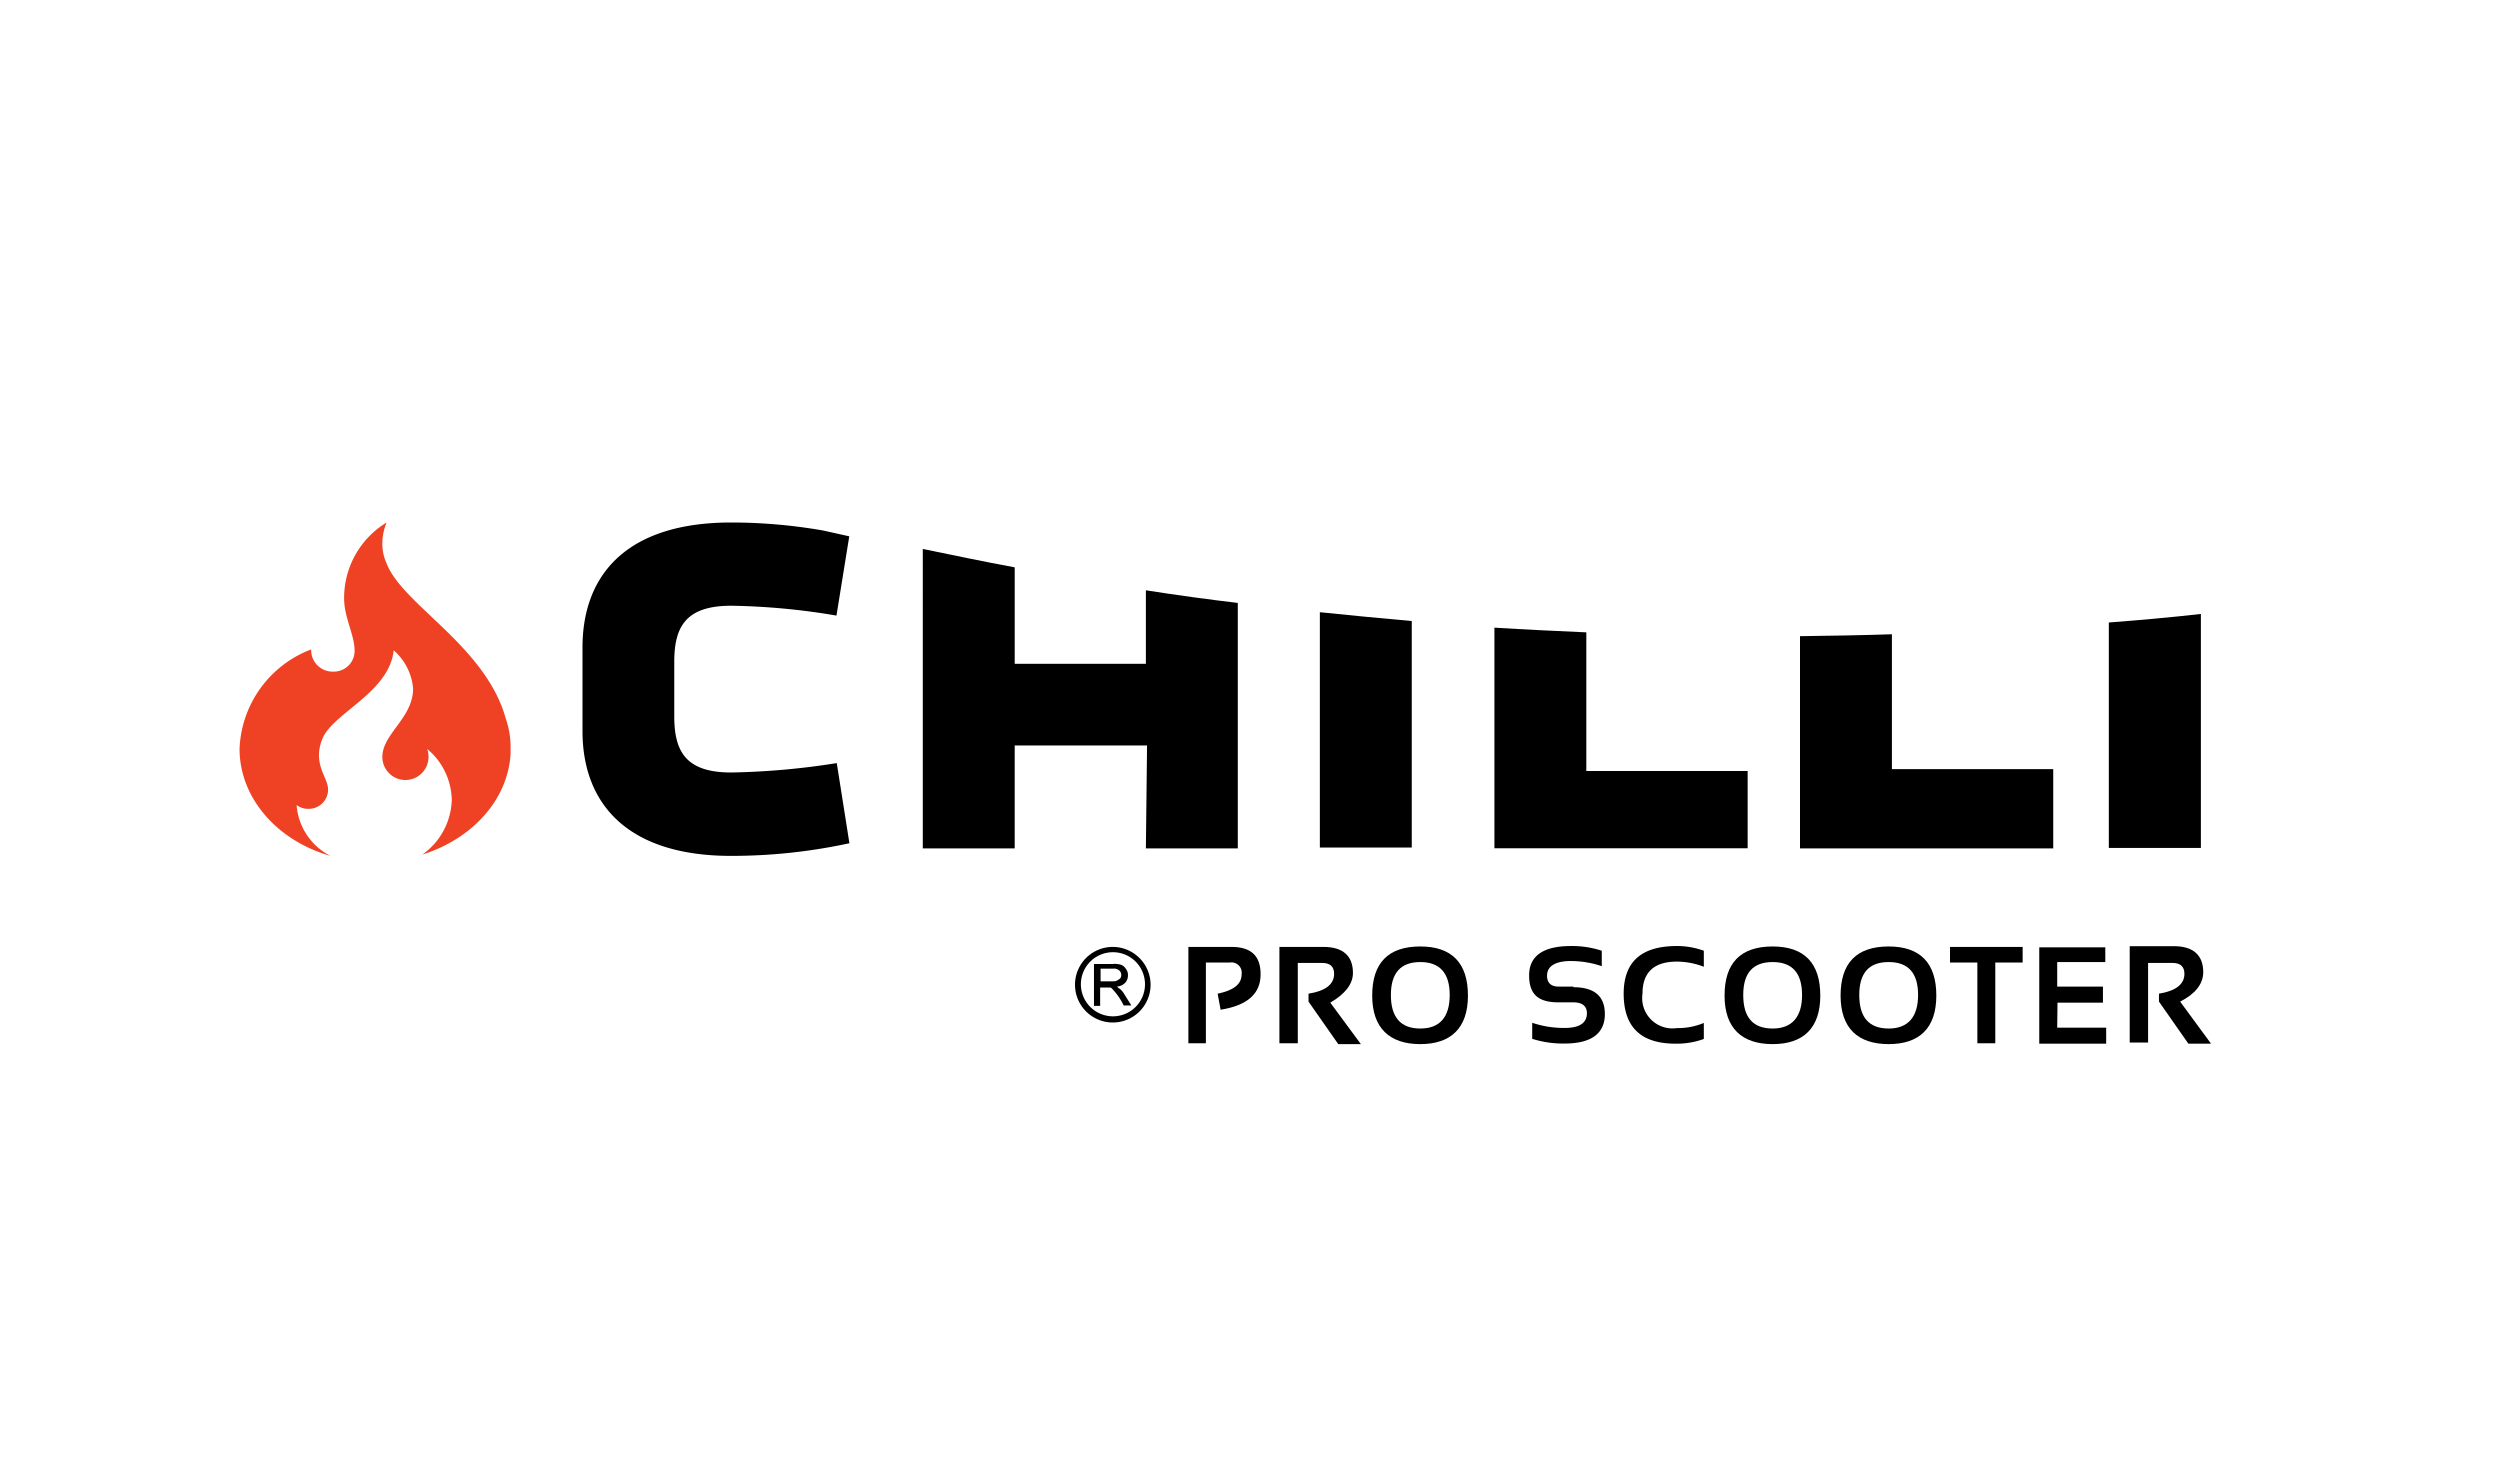 <?xml version="1.0" encoding="UTF-8"?>
<svg xmlns="http://www.w3.org/2000/svg" id="Ebene_1" data-name="Ebene 1" viewBox="0 0 170 100">
  <defs>
    <style>.cls-1{fill:#ef4123;}.cls-1,.cls-2{fill-rule:evenodd;}</style>
  </defs>
  <path class="cls-1" d="M34.72,50.89a5.83,5.83,0,0,0-.32-2c-1.37-5-7.12-7.8-8.14-10.65A3.11,3.11,0,0,1,26,36.88a3.79,3.79,0,0,1,.29-1.35A6,6,0,0,0,23.4,40.7c0,1.25.68,2.43.71,3.46a1.41,1.41,0,0,1-1.41,1.51,1.46,1.46,0,0,1-1.54-1.51v0a7.54,7.54,0,0,0-4.87,6.76c0,3.37,2.59,6.26,6.18,7.28a4.22,4.22,0,0,1-2.3-3.46A1.28,1.28,0,0,0,21,55a1.31,1.31,0,0,0,1.31-1.31c0-.84-1.09-1.74-.38-3.47s4.55-3.14,4.84-6a3.88,3.88,0,0,1,1.32,2.6c0,2-2.09,3.08-2.09,4.65a1.57,1.57,0,0,0,3.14,0,1.7,1.7,0,0,0-.09-.54,4.61,4.61,0,0,1,1.67,3.46,4.71,4.71,0,0,1-2,3.72c3.37-1.06,5.8-3.69,6-6.83v-.39Z"></path>
  <path class="cls-2" d="M49.73,52.53c-3.08,0-3.88-1.41-3.88-3.82V45c0-2.4.8-3.81,3.88-3.81a46.43,46.43,0,0,1,7.15.67l.87-5.39L56,36.08a36.33,36.33,0,0,0-6.29-.55c-7,0-10.1,3.47-10.1,8.5v5.68c0,5,3.11,8.49,10.1,8.49a37.78,37.78,0,0,0,8.05-.86l-.86-5.45A50.85,50.85,0,0,1,49.73,52.53Z"></path>
  <path class="cls-2" d="M77.92,57.69h6.25V41q-3.12-.37-6.25-.86v5H69V38.58c-2.11-.39-4.2-.83-6.25-1.25V57.69l6.25,0v-7h9Z"></path>
  <path class="cls-2" d="M96,42.23c-2.09-.19-4.17-.38-6.25-.6v16H96Z"></path>
  <path class="cls-2" d="M118.87,52.43h-11V43c-2.08-.09-4.17-.19-6.25-.32v15l17.22,0V52.43Z"></path>
  <path class="cls-2" d="M139.65,52.3h-11V43.13c-2.08.07-4.13.1-6.25.13V57.69h17.22V52.3Z"></path>
  <path class="cls-2" d="M149.66,41.75c-2.06.23-4.14.42-6.26.58V57.66h6.26Z"></path>
  <path class="cls-2" d="M120.54,64.36c-2.18,0-3.27,1.12-3.27,3.34s1.18,3.3,3.27,3.3,3.24-1.09,3.24-3.3S122.69,64.36,120.54,64.36Zm0,5.58c-1.35,0-2-.77-2-2.28s.67-2.24,2-2.24,2,.74,2,2.24S121.85,69.94,120.54,69.94Z"></path>
  <path class="cls-2" d="M132.6,65.45h1.86v5.49h1.22V65.45h1.86V64.39H132.6Z"></path>
  <path class="cls-2" d="M128.43,64.36c-2.18,0-3.27,1.12-3.27,3.34s1.18,3.3,3.27,3.3,3.24-1.09,3.24-3.3S130.58,64.36,128.43,64.36Zm0,5.58c-1.35,0-2-.77-2-2.28s.67-2.24,2-2.24,2,.74,2,2.24S129.74,69.94,128.43,69.94Z"></path>
  <path class="cls-2" d="M96.58,64.36c-2.18,0-3.27,1.12-3.27,3.34S94.5,71,96.58,71s3.24-1.09,3.24-3.3S98.73,64.36,96.58,64.36Zm0,5.58c-1.34,0-2-.77-2-2.28s.68-2.24,2-2.24,2,.74,2,2.24-.67,2.28-2,2.28Z"></path>
  <path class="cls-2" d="M148.25,68.11c1-.51,1.57-1.18,1.57-2,0-1.16-.68-1.77-2-1.77h-3v6.55h1.25V65.48h1.67c.54,0,.8.26.8.74,0,.71-.58,1.16-1.73,1.35v.54l2,2.86h1.54Z"></path>
  <path class="cls-2" d="M139.91,68.18H143V67.09h-3.11V65.42h3.27v-1h-4.49v6.55h4.55V69.88h-3.33Z"></path>
  <path class="cls-2" d="M107,67.09h-1c-.54,0-.8-.26-.8-.74,0-.64.54-1,1.63-1a6.59,6.59,0,0,1,2.09.35V64.65a6.45,6.45,0,0,0-2.09-.32c-1.89,0-2.85.67-2.85,2s.67,1.83,2,1.83h1c.61,0,.93.25.93.74,0,.67-.52,1-1.51,1a6.78,6.78,0,0,1-2.21-.35v1.09a6.94,6.94,0,0,0,2.21.32c1.8,0,2.73-.68,2.73-2,0-1.22-.71-1.83-2.15-1.83Z"></path>
  <path class="cls-2" d="M83.72,64.39H80.81v6.55H82V65.45h1.63a.7.7,0,0,1,.8.8c0,.68-.54,1.09-1.63,1.32L83,68.66c1.83-.29,2.72-1.09,2.72-2.41S85,64.39,83.72,64.39Z"></path>
  <path class="cls-2" d="M92,66.16c0-1.16-.68-1.77-2-1.77H87v6.55h1.25V65.48h1.66c.55,0,.81.26.81.74q0,1.07-1.74,1.35v.54L91,71h1.54l-2.08-2.82C91.45,67.6,92,66.93,92,66.16Z"></path>
  <path class="cls-2" d="M110.41,67.57c0,2.28,1.18,3.4,3.52,3.4a5.39,5.39,0,0,0,1.93-.32V69.56a4.55,4.55,0,0,1-1.83.35,2.06,2.06,0,0,1-2.34-2.34c0-1.44.77-2.18,2.34-2.18a5.13,5.13,0,0,1,1.83.35V64.65a5.39,5.39,0,0,0-1.93-.32C111.59,64.36,110.41,65.42,110.41,67.57Z"></path>
  <path class="cls-2" d="M76.12,67.22c-.06,0-.09-.1-.19-.13a.88.88,0,0,0,.58-.26.72.72,0,0,0,.19-.51.64.64,0,0,0-.13-.42.7.7,0,0,0-.32-.29,1.5,1.5,0,0,0-.57-.06H74.39V68.4h.42V67.15h.64a.2.2,0,0,1,.16.07,4.41,4.41,0,0,1,.8,1.15h.52l-.48-.77a1.24,1.24,0,0,0-.33-.38Zm-.54-.49h-.74v-.86h.84a.54.54,0,0,1,.44.13.42.42,0,0,1,.07.51.63.63,0,0,1-.23.16C75.9,66.73,75.74,66.73,75.58,66.73Z"></path>
  <path class="cls-2" d="M75.68,64.39A2.57,2.57,0,1,0,78.24,67,2.58,2.58,0,0,0,75.68,64.39Zm0,4.72a2.18,2.18,0,1,1,2.18-2.18A2.18,2.18,0,0,1,75.68,69.11Z"></path>
</svg>
